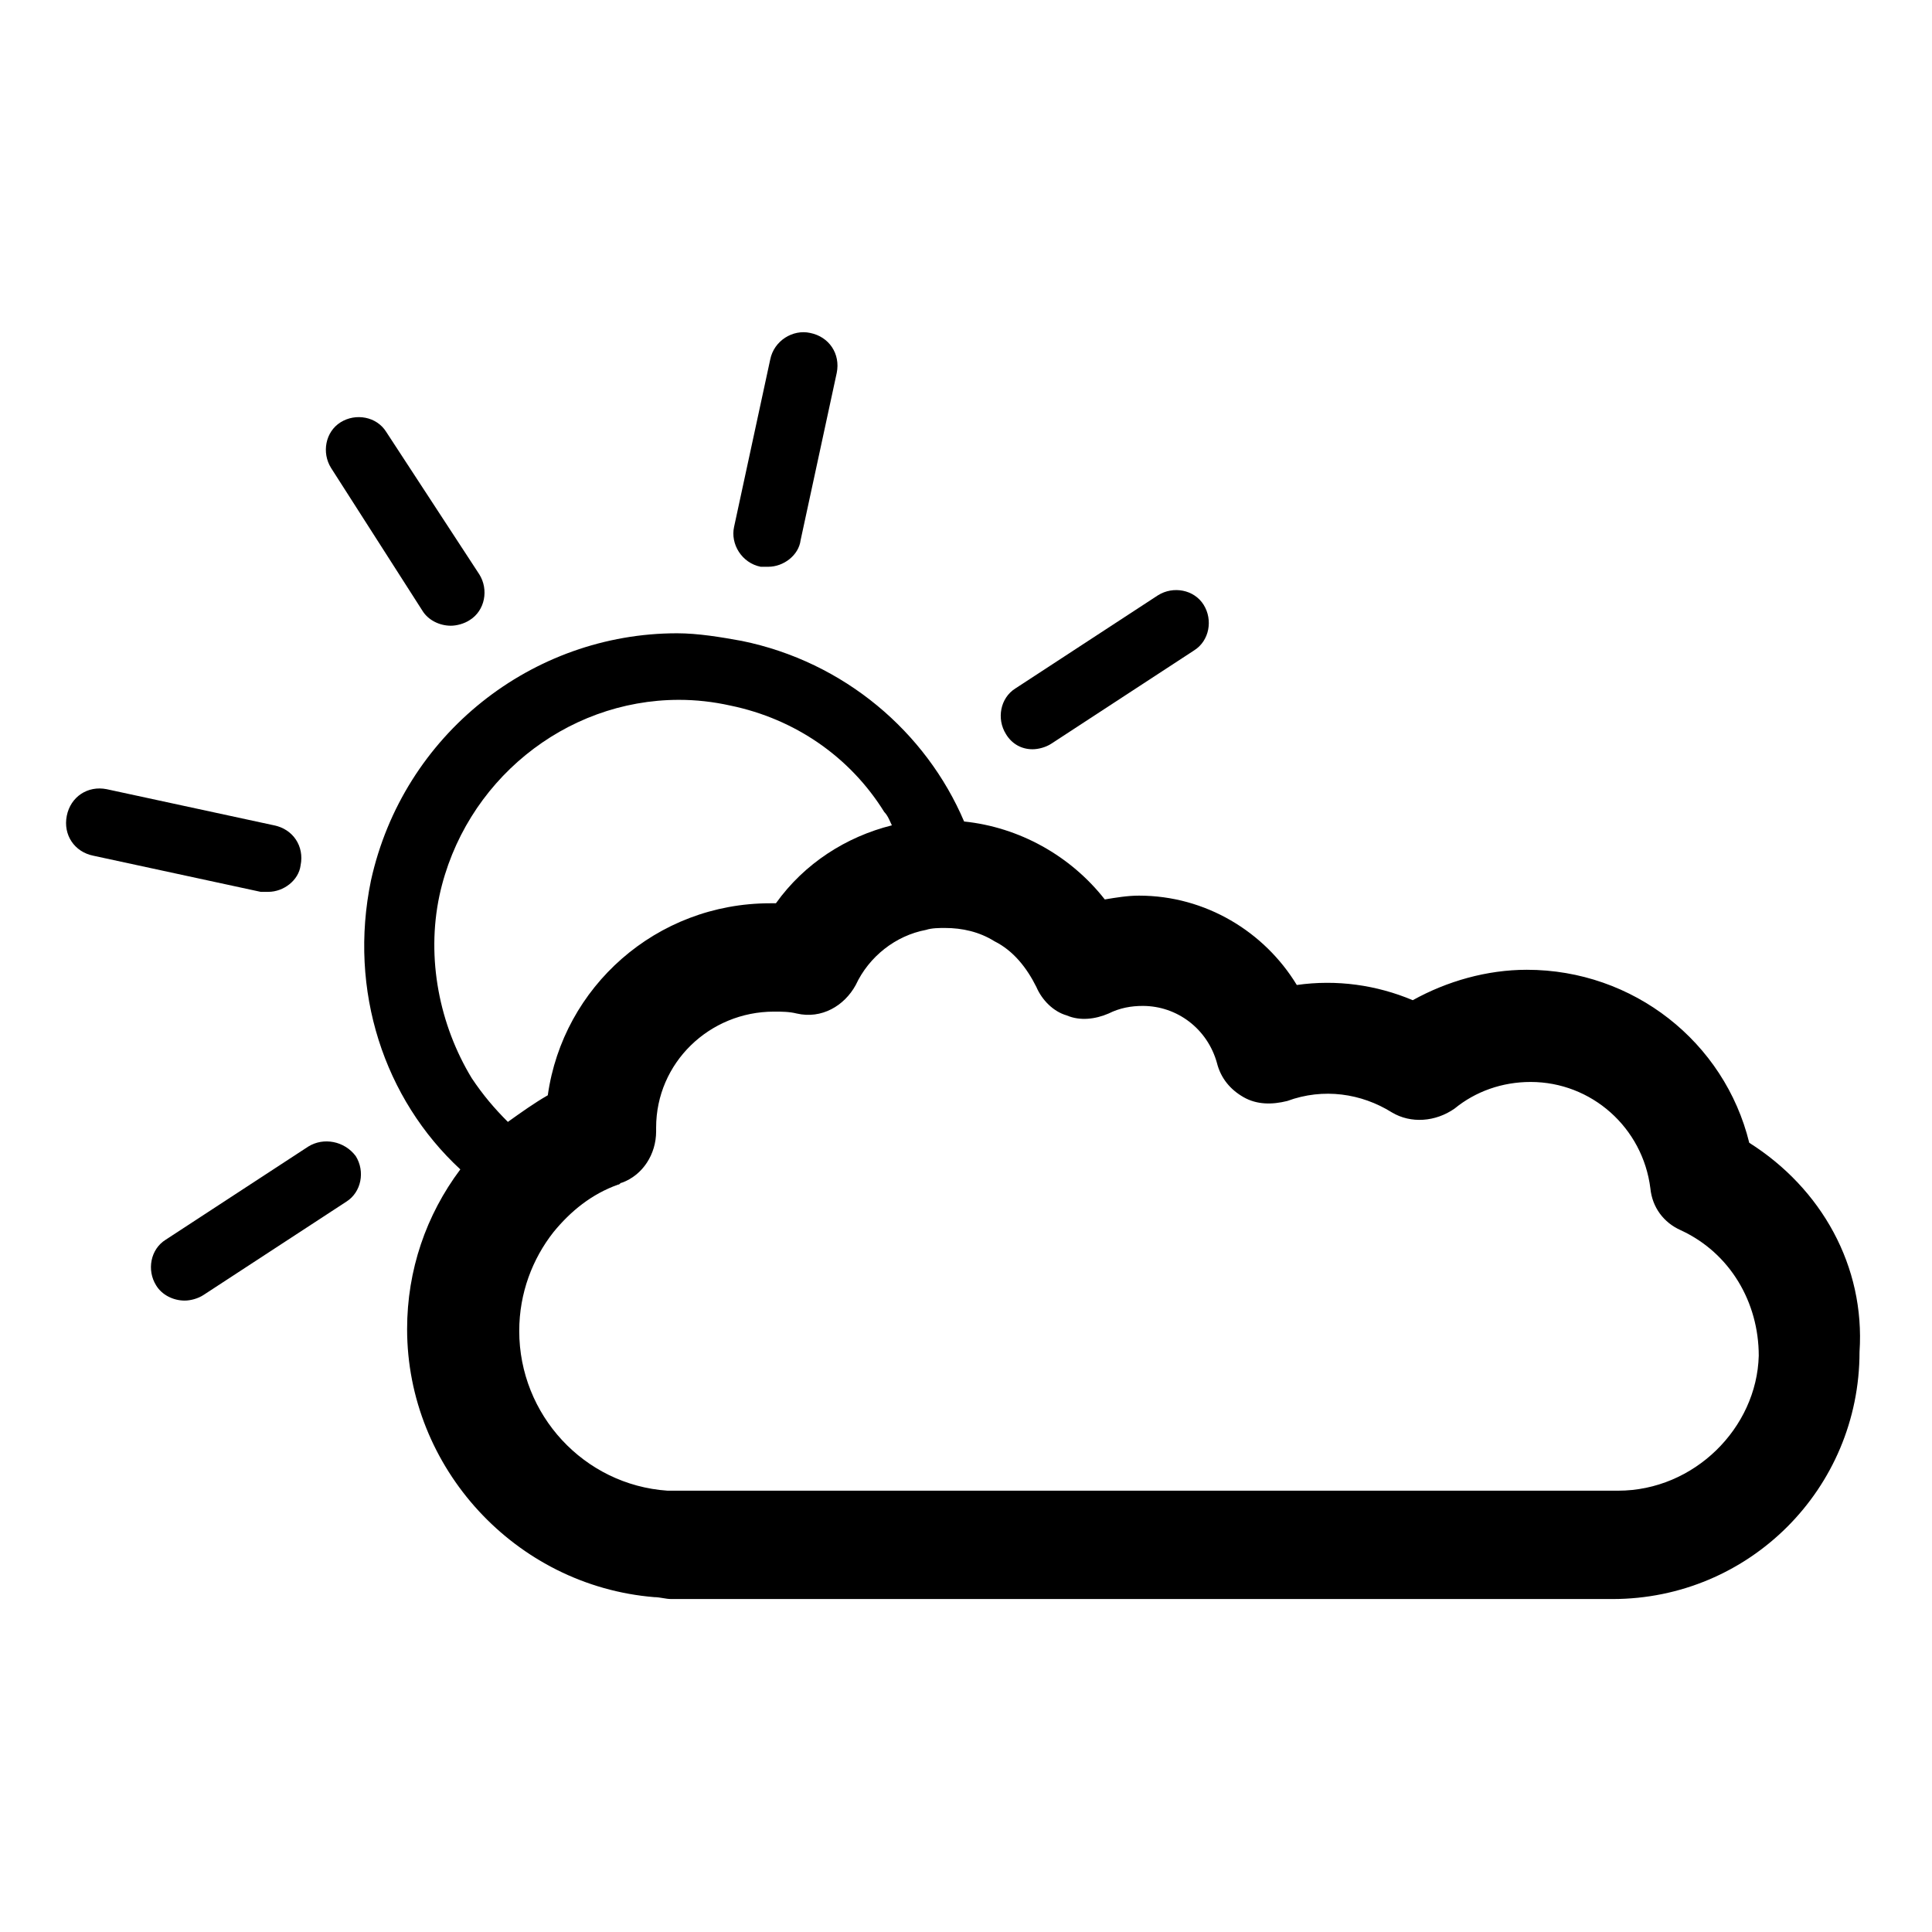 <?xml version="1.0" encoding="UTF-8"?>
<!-- The Best Svg Icon site in the world: iconSvg.co, Visit us! https://iconsvg.co -->
<svg fill="#000000" width="800px" height="800px" version="1.1" viewBox="144 144 512 512" xmlns="http://www.w3.org/2000/svg">
 <g>
  <path d="m345.59 294.2h2.016c4.031 0 8.062-3.023 8.566-7.055l9.574-44.336c1.008-5.039-2.016-9.574-7.055-10.578-4.535-1.008-9.574 2.016-10.578 7.055l-9.574 44.336c-1.008 4.531 2.016 9.57 7.051 10.578z"/>
  <path d="m255.91 305.79c1.512 2.519 4.535 4.031 7.559 4.031 1.512 0 3.527-0.504 5.039-1.512 4.031-2.519 5.039-8.062 2.519-12.09l-24.688-37.785c-2.519-4.031-8.062-5.039-12.09-2.519-4.031 2.519-5.039 8.062-2.519 12.09z"/>
  <path d="m215.1 380.35c4.031 0 8.062-3.023 8.566-7.055 1.008-5.039-2.016-9.574-7.055-10.578l-44.336-9.574c-5.039-1.008-9.574 2.016-10.578 7.055-1.008 5.039 2.016 9.574 7.055 10.578l44.336 9.574h2.012z"/>
  <path d="m225.68 447.86-37.785 24.688c-4.031 2.519-5.039 8.062-2.519 12.09 1.512 2.519 4.535 4.031 7.559 4.031 1.512 0 3.527-0.504 5.039-1.512l37.785-24.688c4.031-2.519 5.039-8.062 2.519-12.09-3.023-4.031-8.566-5.039-12.598-2.519z"/>
  <path d="m417.63 342.56c1.512 0 3.527-0.504 5.039-1.512l37.785-24.688c4.031-2.519 5.039-8.062 2.519-12.09-2.519-4.031-8.062-5.039-12.09-2.519l-37.785 24.688c-4.031 2.519-5.039 8.062-2.519 12.09 1.508 2.523 4.027 4.031 7.051 4.031z"/>
  <path d="m607.57 446.85c-6.551-26.703-30.73-45.848-58.945-45.848-10.578 0-21.16 3.023-30.23 8.062-9.574-4.031-20.152-5.543-30.73-4.031-8.566-14.105-24.184-23.68-41.816-23.68-3.023 0-6.047 0.504-9.07 1.008-9.07-11.586-22.672-19.145-37.281-20.656-10.078-23.68-31.738-42.32-58.945-47.863-5.543-1.008-11.586-2.016-17.129-2.016-38.289 0-72.547 26.703-81.113 65.496-6.047 29.223 3.527 57.938 23.68 76.578-9.07 12.09-14.105 26.703-14.105 42.32 0 36.777 28.719 68.016 65.496 71.039 1.512 0 3.023 0.504 4.535 0.504h249.38c36.273 0 65.496-29.223 65.496-65.496 1.512-22.668-10.078-43.324-29.223-55.418zm-347.12-65.492c6.551-30.23 33.25-51.891 63.48-51.891 4.535 0 9.07 0.504 13.602 1.512 17.129 3.527 31.738 13.602 40.809 28.215 1.008 1.008 1.512 2.519 2.016 3.527-12.09 3.023-23.176 10.078-30.73 20.656h-1.512c-30.23 0-54.914 22.168-58.945 50.883-3.527 2.016-7.055 4.535-10.578 7.055-3.527-3.527-6.551-7.055-9.574-11.586-8.566-14.113-12.09-31.746-8.566-48.371zm312.36 157.69h-249.39-2.016-0.504c-22.168-1.512-39.297-20.152-39.297-42.32 0-10.078 3.527-19.145 9.07-26.199 4.535-5.543 10.078-10.078 17.129-12.594 0.504 0 0.504-0.504 1.008-0.504 5.543-2.016 9.07-7.559 9.07-13.602v-1.008c0-17.129 14.105-30.73 31.234-30.73 2.016 0 4.031 0 6.047 0.504 6.551 1.512 12.594-2.016 15.617-7.559 3.527-7.559 10.578-13.098 18.641-14.609 1.512-0.504 3.527-0.504 5.039-0.504 4.535 0 9.07 1.008 13.098 3.527 5.039 2.519 8.566 7.055 11.082 12.09 1.512 3.527 4.535 6.551 8.062 7.559 3.527 1.512 7.559 1.008 11.082-0.504 3.023-1.512 6.047-2.016 9.07-2.016 9.07 0 17.129 6.047 19.648 15.113 1.008 4.031 3.527 7.055 7.055 9.07 3.527 2.016 7.559 2.016 11.586 1.008 9.574-3.527 19.648-2.016 27.711 3.023 5.039 3.023 11.586 2.519 16.625-1.008 5.543-4.535 12.594-7.055 20.152-7.055 16.121 0 29.727 12.09 31.738 28.215 0.504 5.039 3.527 9.07 8.062 11.082 13.098 6.047 20.656 19.145 20.656 33.25-0.504 19.145-17.129 35.77-37.281 35.77z"/>
 </g>
</svg>